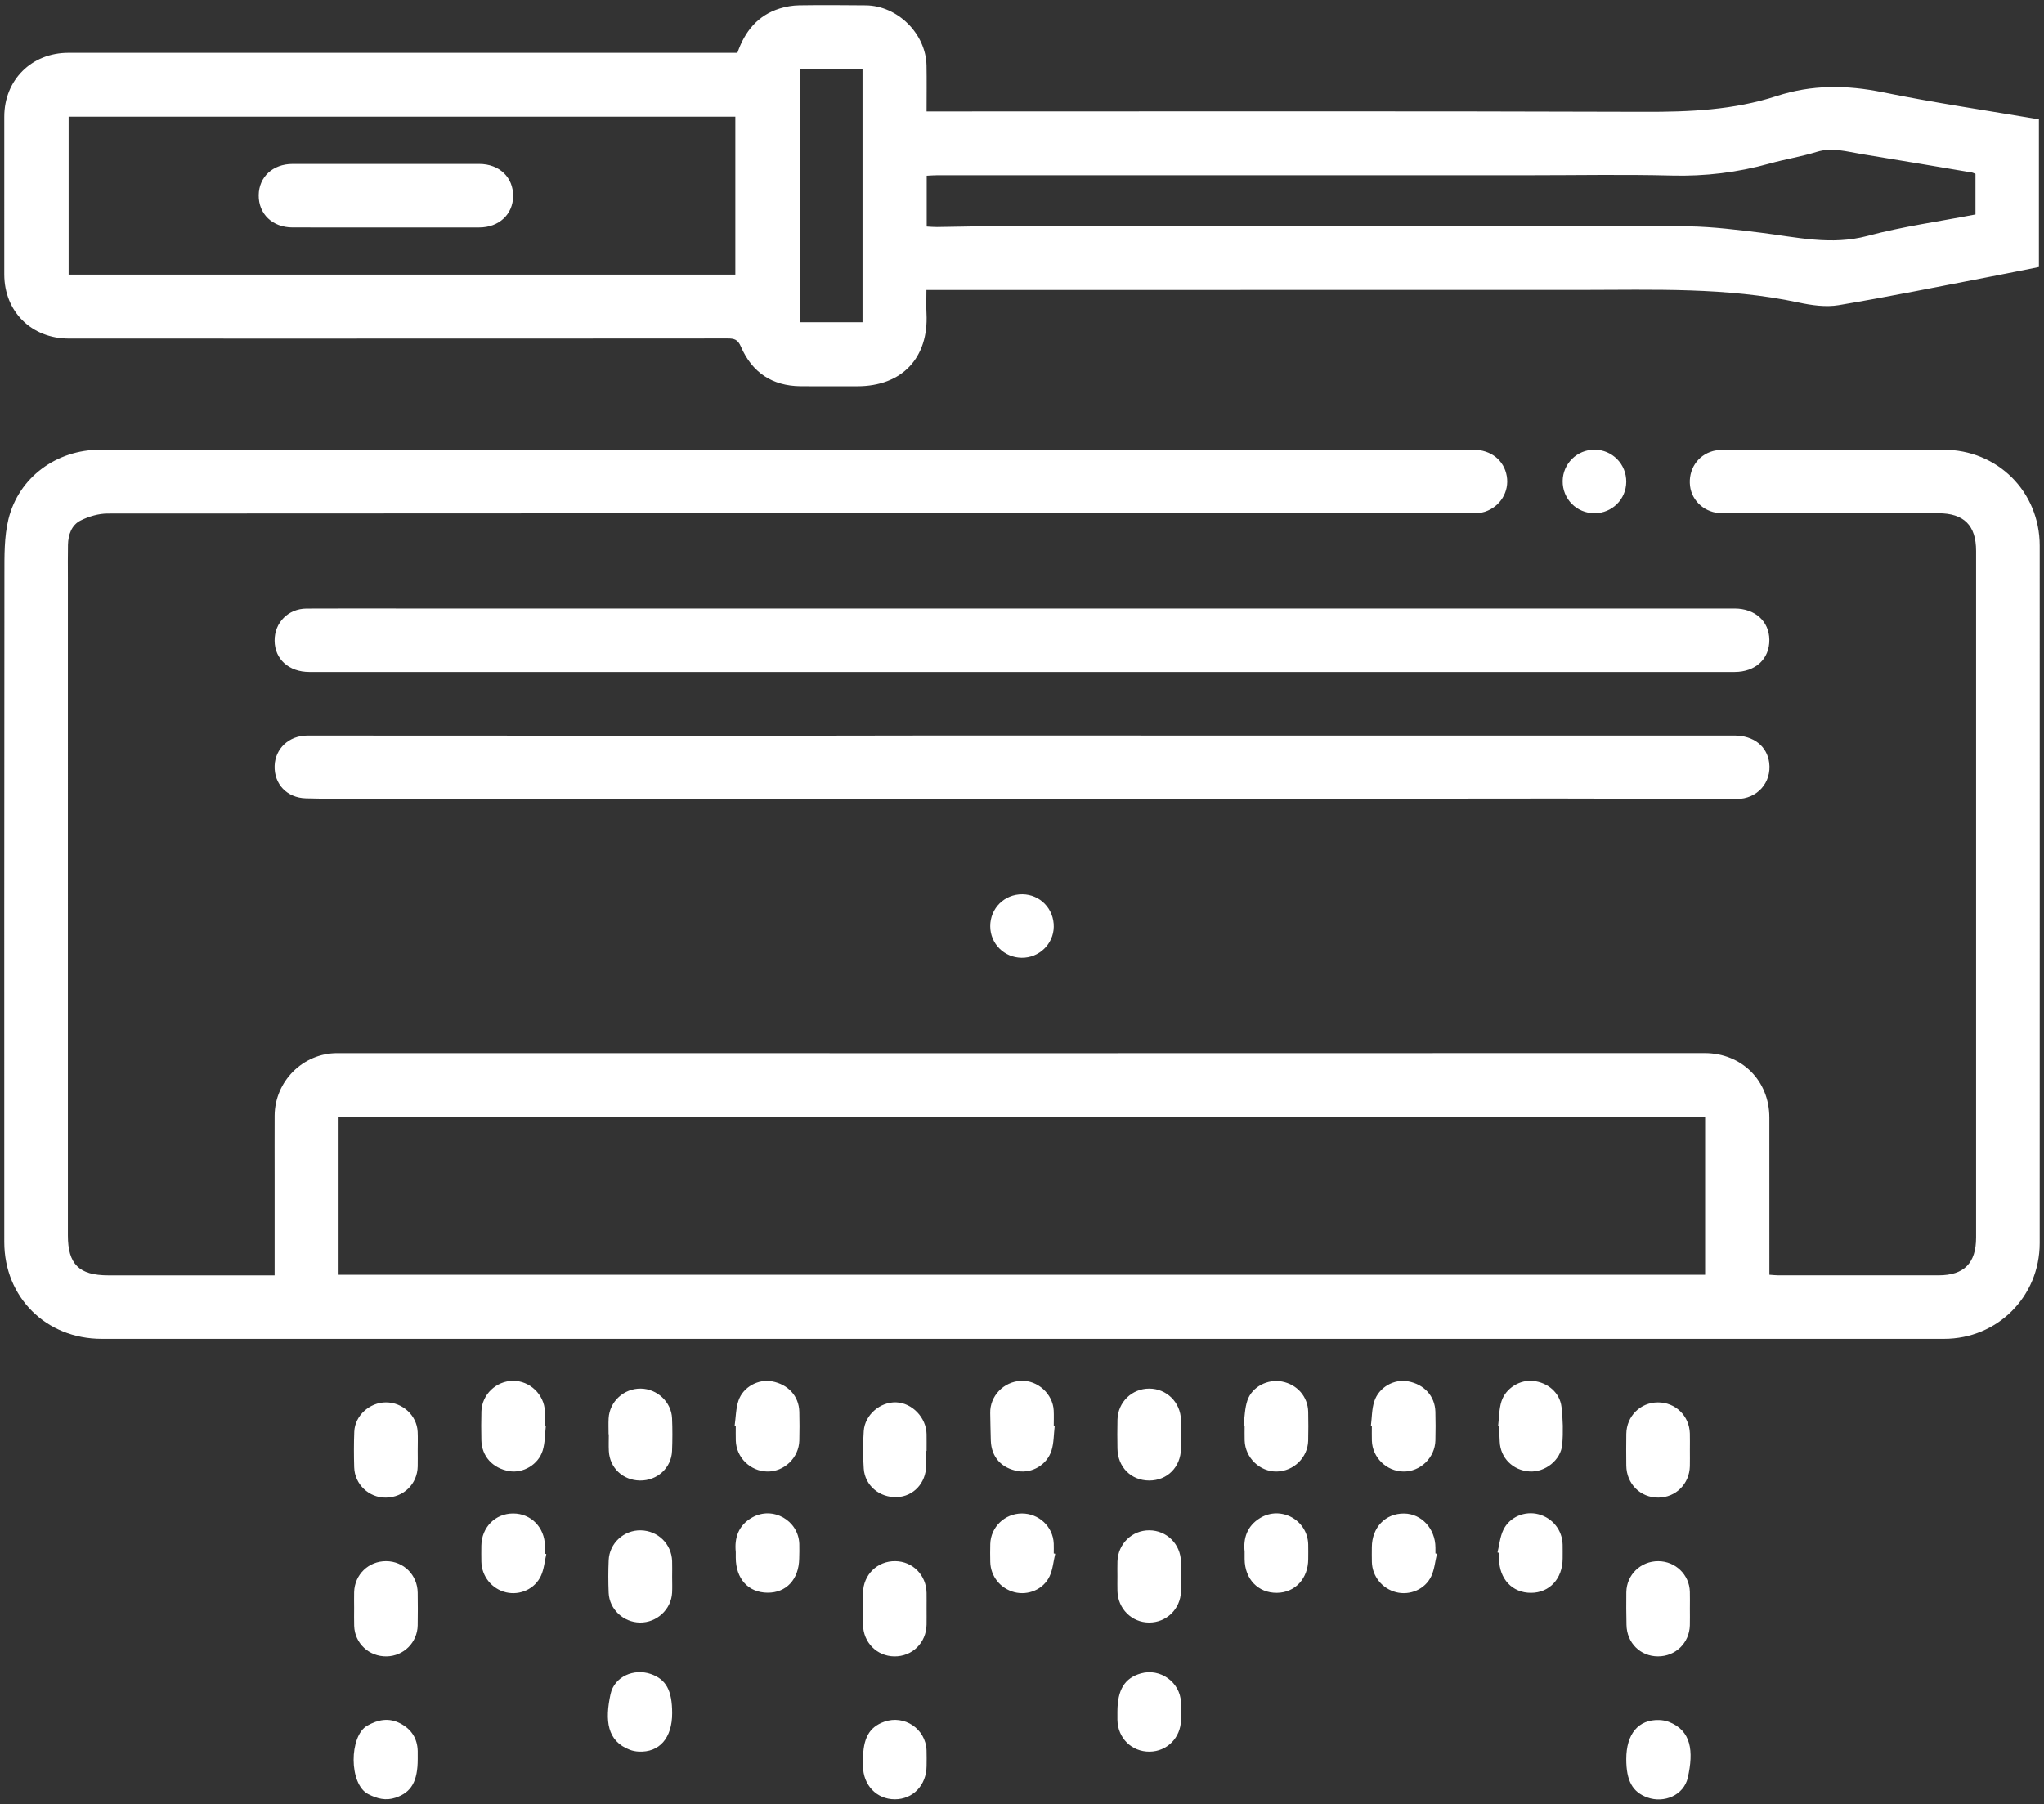 <svg xmlns="http://www.w3.org/2000/svg" xmlns:xlink="http://www.w3.org/1999/xlink" width="282px" height="249px"><rect width="100%" height="100%" fill="#333333" stroke="none"/><path fill-rule="evenodd" fill="rgb(255, 255, 255)" d="M281.406,171.546 C281.403,178.930 275.576,184.758 268.209,184.758 C254.544,184.761 240.879,184.758 227.214,184.759 C185.354,184.759 143.495,184.761 101.635,184.761 C88.656,184.761 75.677,184.759 62.697,184.759 C46.477,184.758 30.257,184.758 14.036,184.758 C6.353,184.758 0.592,179.033 0.591,171.381 C0.589,140.665 0.577,109.947 0.610,79.230 C0.613,76.695 0.570,74.075 1.165,71.645 C2.582,65.859 7.816,62.062 13.804,62.062 C55.482,62.059 97.160,62.059 138.838,62.059 C160.316,62.059 181.794,62.059 203.272,62.062 C205.689,62.062 207.510,63.509 207.883,65.706 C208.246,67.838 206.992,69.914 204.858,70.617 C204.353,70.783 203.785,70.817 203.246,70.817 C140.450,70.826 77.654,70.820 14.858,70.865 C13.606,70.866 12.257,71.262 11.128,71.824 C9.873,72.448 9.409,73.785 9.378,75.183 C9.345,76.688 9.365,78.195 9.365,79.702 C9.365,109.961 9.365,140.223 9.366,170.484 C9.366,174.465 10.913,175.995 14.935,175.996 C22.518,175.996 30.100,175.996 37.888,175.996 C37.888,171.237 37.888,166.636 37.888,162.038 C37.888,159.344 37.877,156.651 37.890,153.959 C37.914,149.228 41.784,145.329 46.527,145.328 C77.283,145.321 108.040,145.337 138.796,145.338 C165.943,145.338 193.089,145.330 220.236,145.324 C225.217,145.322 230.198,145.316 235.179,145.322 C240.294,145.328 244.102,149.115 244.109,154.212 C244.118,160.967 244.112,167.720 244.113,174.476 C244.113,174.924 244.113,175.372 244.113,175.913 C244.593,175.945 244.988,175.994 245.383,175.994 C252.741,175.999 260.100,176.001 267.458,175.992 C270.970,175.990 272.632,174.311 272.632,170.773 C272.634,139.189 272.634,107.607 272.632,76.025 C272.632,72.506 270.951,70.828 267.435,70.826 C257.471,70.823 247.508,70.834 237.545,70.816 C235.280,70.813 233.423,69.181 233.166,67.066 C232.898,64.852 234.173,62.837 236.322,62.248 C237.006,62.058 237.763,62.095 238.487,62.094 C248.358,62.076 258.229,62.067 268.100,62.062 C275.591,62.058 281.404,67.843 281.407,75.303 C281.411,90.822 281.411,106.339 281.411,121.855 C281.411,138.420 281.412,154.983 281.406,171.546 ZM235.246,154.143 C172.347,154.143 109.570,154.143 46.712,154.143 C46.712,161.412 46.712,168.604 46.712,175.918 C109.636,175.918 172.443,175.918 235.246,175.918 C235.246,168.587 235.246,161.362 235.246,154.143 ZM219.973,62.057 C222.429,62.055 224.392,64.042 224.367,66.506 C224.342,68.907 222.403,70.819 219.988,70.823 C217.521,70.825 215.566,68.851 215.593,66.381 C215.619,63.985 217.570,62.059 219.973,62.057 ZM42.281,83.981 C46.988,83.954 51.696,83.974 56.403,83.974 C103.797,83.972 151.191,83.972 198.585,83.972 C212.158,83.972 225.732,83.972 239.306,83.972 C242.126,83.972 244.083,85.730 244.109,88.287 C244.136,90.930 242.199,92.734 239.307,92.734 C206.492,92.737 173.677,92.737 140.863,92.737 C108.139,92.737 75.415,92.737 42.691,92.734 C39.856,92.734 37.914,90.981 37.887,88.422 C37.860,85.943 39.748,83.996 42.281,83.981 ZM145.382,127.906 C145.344,130.281 143.351,132.200 140.950,132.170 C138.530,132.143 136.620,130.221 136.617,127.812 C136.615,125.334 138.573,123.386 141.047,123.405 C143.502,123.426 145.421,125.418 145.382,127.906 ZM42.205,110.165 C39.566,110.095 37.806,108.182 37.889,105.679 C37.969,103.298 39.882,101.505 42.412,101.505 C61.881,101.509 81.351,101.526 100.821,101.529 C109.229,101.532 117.638,101.510 126.047,101.501 C131.028,101.497 136.009,101.501 140.989,101.501 C173.755,101.501 206.522,101.501 239.288,101.502 C241.918,101.502 243.791,102.970 244.087,105.244 C244.444,107.982 242.433,110.259 239.609,110.256 C231.338,110.245 223.067,110.188 214.796,110.191 C189.204,110.204 163.612,110.247 138.020,110.259 C109.735,110.273 81.450,110.268 53.165,110.263 C49.512,110.262 45.857,110.264 42.205,110.165 ZM253.670,42.111 C251.893,42.409 249.935,42.129 248.140,41.744 C238.216,39.617 228.161,40.004 218.122,40.008 C191.027,40.016 163.932,40.011 136.838,40.012 C133.881,40.012 130.925,40.012 127.814,40.012 C127.814,41.169 127.768,42.210 127.822,43.247 C128.140,49.394 124.436,53.302 118.274,53.300 C115.669,53.299 113.063,53.317 110.458,53.295 C106.533,53.262 103.752,51.391 102.217,47.834 C101.800,46.866 101.319,46.708 100.411,46.709 C78.793,46.729 57.174,46.726 35.555,46.726 C26.873,46.726 18.192,46.728 9.510,46.723 C4.340,46.721 0.593,42.998 0.590,37.862 C0.586,30.605 0.586,23.346 0.591,16.090 C0.594,11.037 4.358,7.288 9.433,7.288 C39.644,7.285 69.855,7.287 100.066,7.287 C100.611,7.287 101.156,7.287 101.735,7.287 C102.760,4.326 104.539,2.117 107.571,1.171 C108.428,0.902 109.354,0.745 110.251,0.731 C113.312,0.683 116.375,0.705 119.437,0.734 C123.832,0.772 127.748,4.651 127.827,9.048 C127.864,11.099 127.834,13.150 127.834,15.376 C128.551,15.376 129.179,15.376 129.806,15.376 C162.160,15.376 194.514,15.317 226.868,15.427 C233.075,15.449 239.188,15.186 245.105,13.258 C249.970,11.673 254.765,11.714 259.753,12.731 C266.851,14.179 274.032,15.228 281.297,16.468 C281.297,23.180 281.297,29.908 281.297,36.847 C279.108,37.283 276.810,37.753 274.506,38.195 C267.566,39.528 260.639,40.942 253.670,42.111 ZM101.450,16.098 C70.764,16.098 40.166,16.098 9.467,16.098 C9.467,23.442 9.467,30.667 9.467,37.896 C40.196,37.896 70.824,37.896 101.450,37.896 C101.450,30.554 101.450,23.363 101.450,16.098 ZM118.997,9.577 C116.011,9.577 113.161,9.577 110.343,9.577 C110.343,21.257 110.343,32.831 110.343,44.469 C113.236,44.469 116.051,44.469 118.997,44.469 C118.997,32.757 118.997,21.152 118.997,9.577 ZM272.547,24.002 C272.340,23.914 272.220,23.834 272.089,23.812 C267.008,22.956 261.929,22.089 256.843,21.264 C254.798,20.933 252.791,20.298 250.648,20.960 C248.518,21.619 246.296,21.971 244.146,22.570 C239.722,23.804 235.251,24.344 230.637,24.225 C224.121,24.057 217.598,24.183 211.078,24.183 C183.840,24.182 156.603,24.180 129.366,24.182 C128.884,24.182 128.402,24.223 127.852,24.249 C127.852,26.642 127.852,28.898 127.852,31.261 C128.373,31.287 128.819,31.331 129.265,31.326 C132.362,31.288 135.460,31.201 138.558,31.201 C163.414,31.194 188.270,31.204 213.126,31.205 C219.798,31.206 226.473,31.103 233.142,31.235 C236.411,31.300 239.682,31.711 242.934,32.111 C247.832,32.714 252.626,33.901 257.666,32.550 C262.532,31.245 267.563,30.558 272.547,29.594 C272.547,27.663 272.547,25.821 272.547,24.002 ZM40.367,22.626 C48.952,22.620 57.537,22.620 66.122,22.626 C68.894,22.630 70.819,24.476 70.794,27.069 C70.769,29.583 68.841,31.380 66.132,31.385 C61.790,31.394 57.448,31.388 53.106,31.388 C48.857,31.388 44.607,31.394 40.358,31.384 C37.593,31.380 35.664,29.525 35.692,26.933 C35.720,24.416 37.644,22.629 40.367,22.626 ZM50.663,238.140 C52.168,237.289 53.648,237.015 55.206,237.817 C56.745,238.609 57.589,239.890 57.629,241.651 C57.637,242.016 57.630,242.380 57.630,242.746 C57.631,245.825 56.751,247.341 54.589,248.072 C53.230,248.532 52.029,248.218 50.792,247.581 C48.116,246.203 48.169,239.552 50.663,238.140 ZM53.279,215.438 C55.688,215.451 57.591,217.340 57.626,219.783 C57.648,221.288 57.652,222.794 57.625,224.300 C57.583,226.658 55.688,228.534 53.345,228.574 C50.912,228.616 48.941,226.775 48.863,224.366 C48.836,223.546 48.859,222.724 48.857,221.902 C48.855,221.173 48.838,220.443 48.858,219.713 C48.924,217.284 50.853,215.426 53.279,215.438 ZM48.877,197.565 C48.963,195.355 51.003,193.516 53.263,193.524 C55.553,193.533 57.508,195.334 57.621,197.578 C57.664,198.441 57.628,199.310 57.629,200.176 C57.630,200.905 57.643,201.635 57.628,202.364 C57.577,204.790 55.684,206.639 53.233,206.667 C50.907,206.695 48.934,204.838 48.866,202.488 C48.819,200.848 48.812,199.203 48.877,197.565 ZM70.262,203.014 C67.974,202.630 66.454,200.957 66.412,198.738 C66.387,197.416 66.376,196.093 66.416,194.772 C66.484,192.453 68.457,190.568 70.782,190.555 C73.087,190.541 75.079,192.435 75.175,194.748 C75.203,195.431 75.180,196.117 75.180,196.799 C75.220,196.803 75.261,196.808 75.302,196.813 C75.171,197.933 75.201,199.106 74.873,200.167 C74.266,202.127 72.160,203.333 70.262,203.014 ZM70.800,208.858 C73.260,208.860 75.143,210.775 75.182,213.319 C75.187,213.683 75.182,214.049 75.182,214.414 C75.245,214.427 75.308,214.443 75.371,214.457 C75.138,215.459 75.060,216.533 74.638,217.449 C73.793,219.286 71.735,220.184 69.836,219.745 C67.867,219.289 66.451,217.539 66.410,215.493 C66.395,214.764 66.399,214.032 66.409,213.302 C66.441,210.767 68.331,208.855 70.800,208.858 ZM89.794,231.016 C91.903,231.752 92.733,233.280 92.733,236.426 C92.733,239.842 90.972,241.863 88.101,241.713 C87.699,241.692 87.282,241.612 86.906,241.470 C83.737,240.270 83.446,237.410 84.232,233.786 C84.759,231.361 87.465,230.204 89.794,231.016 ZM88.286,223.910 C86.004,223.879 84.070,222.078 83.973,219.807 C83.909,218.308 83.909,216.802 83.975,215.301 C84.078,212.954 86.079,211.132 88.406,211.182 C90.773,211.232 92.643,213.058 92.728,215.421 C92.754,216.149 92.732,216.878 92.731,217.607 C92.731,218.335 92.763,219.064 92.725,219.792 C92.603,222.104 90.608,223.942 88.286,223.910 ZM83.967,195.742 C84.093,193.414 86.061,191.599 88.400,191.627 C90.663,191.654 92.622,193.471 92.719,195.721 C92.783,197.220 92.779,198.727 92.718,200.226 C92.623,202.578 90.672,204.343 88.288,204.311 C85.937,204.278 84.121,202.572 83.998,200.245 C83.958,199.475 83.992,198.700 83.992,197.926 C83.982,197.926 83.971,197.926 83.961,197.926 C83.961,197.198 83.927,196.468 83.967,195.742 ZM106.501,190.627 C108.740,191.041 110.223,192.667 110.277,194.822 C110.309,196.143 110.311,197.467 110.277,198.788 C110.214,201.178 108.182,203.116 105.833,203.066 C103.503,203.017 101.583,201.126 101.514,198.799 C101.493,198.116 101.510,197.431 101.510,196.748 C101.459,196.741 101.409,196.734 101.358,196.727 C101.523,195.567 101.517,194.348 101.892,193.261 C102.541,191.380 104.644,190.283 106.501,190.627 ZM103.806,209.393 C106.631,207.821 110.148,209.808 110.275,213.038 C110.302,213.721 110.274,214.406 110.261,215.090 C110.210,217.953 108.483,219.810 105.894,219.791 C103.234,219.769 101.520,217.878 101.510,214.953 C101.510,214.771 101.510,214.589 101.510,214.166 C101.313,212.295 101.824,210.496 103.806,209.393 ZM121.983,237.599 C124.759,236.598 127.711,238.575 127.830,241.524 C127.859,242.252 127.840,242.983 127.835,243.713 C127.815,246.360 125.953,248.304 123.444,248.300 C120.941,248.295 119.082,246.347 119.061,243.705 C119.059,243.432 119.061,243.157 119.061,242.882 C119.061,239.879 119.908,238.346 121.983,237.599 ZM123.378,228.576 C120.972,228.545 119.100,226.656 119.065,224.196 C119.045,222.735 119.044,221.274 119.065,219.815 C119.101,217.301 121.041,215.406 123.519,215.437 C125.923,215.468 127.791,217.359 127.834,219.818 C127.846,220.548 127.835,221.279 127.835,222.007 C127.835,222.738 127.846,223.468 127.833,224.197 C127.789,226.710 125.856,228.606 123.378,228.576 ZM127.774,202.279 C127.737,204.670 126.021,206.508 123.748,206.599 C121.366,206.695 119.324,205.012 119.166,202.660 C119.050,200.938 119.046,199.195 119.166,197.475 C119.321,195.242 121.447,193.442 123.635,193.520 C125.846,193.598 127.798,195.637 127.834,197.911 C127.846,198.684 127.836,199.458 127.836,200.230 C127.816,200.231 127.796,200.231 127.776,200.231 C127.776,200.913 127.785,201.597 127.774,202.279 ZM140.880,190.555 C143.148,190.458 145.256,192.356 145.373,194.634 C145.411,195.359 145.379,196.091 145.379,196.819 C145.421,196.824 145.463,196.829 145.506,196.834 C145.372,197.952 145.404,199.124 145.068,200.179 C144.439,202.158 142.360,203.337 140.457,203.009 C138.173,202.619 136.785,201.089 136.698,198.830 C136.648,197.556 136.647,196.281 136.615,195.007 C136.555,192.659 138.466,190.661 140.880,190.555 ZM140.965,208.858 C143.325,208.843 145.286,210.678 145.378,213.002 C145.397,213.458 145.381,213.915 145.381,214.371 C145.448,214.387 145.515,214.403 145.582,214.419 C145.333,215.464 145.252,216.588 144.802,217.538 C143.940,219.353 141.828,220.206 139.947,219.717 C138.012,219.212 136.664,217.528 136.620,215.537 C136.602,214.716 136.598,213.893 136.621,213.072 C136.687,210.730 138.609,208.874 140.965,208.858 ZM157.418,230.928 C160.070,230.180 162.809,232.138 162.931,234.892 C162.967,235.711 162.950,236.533 162.935,237.354 C162.891,239.808 161.013,241.697 158.608,241.722 C156.131,241.746 154.208,239.849 154.164,237.334 C154.158,236.968 154.163,236.604 154.163,236.239 C154.163,233.184 155.154,231.567 157.418,230.928 ZM158.574,211.179 C160.978,211.198 162.879,213.076 162.932,215.521 C162.962,216.887 162.967,218.253 162.931,219.618 C162.866,222.047 160.920,223.923 158.528,223.910 C156.140,223.898 154.235,222.008 154.167,219.570 C154.147,218.888 154.164,218.205 154.164,217.522 C154.164,216.839 154.146,216.155 154.168,215.472 C154.242,213.049 156.185,211.160 158.574,211.179 ZM158.536,204.311 C156.039,204.301 154.202,202.447 154.167,199.879 C154.149,198.559 154.135,197.240 154.170,195.919 C154.234,193.489 156.167,191.618 158.566,191.627 C160.959,191.634 162.864,193.513 162.935,195.949 C162.955,196.631 162.938,197.315 162.938,197.997 C162.938,198.634 162.948,199.272 162.936,199.909 C162.886,202.469 161.032,204.321 158.536,204.311 ZM176.861,190.652 C178.974,191.060 180.443,192.740 180.485,194.843 C180.510,196.163 180.516,197.486 180.483,198.808 C180.424,201.132 178.490,203.021 176.159,203.067 C173.814,203.115 171.794,201.172 171.719,198.785 C171.698,198.101 171.716,197.417 171.716,196.734 C171.665,196.726 171.614,196.719 171.563,196.712 C171.730,195.552 171.726,194.334 172.101,193.246 C172.754,191.353 174.916,190.277 176.861,190.652 ZM173.834,209.495 C176.703,207.736 180.390,209.746 180.486,213.107 C180.505,213.792 180.492,214.476 180.489,215.161 C180.476,217.848 178.673,219.787 176.170,219.809 C173.574,219.832 171.739,217.919 171.714,215.160 C171.712,214.887 171.714,214.612 171.714,214.109 C171.519,212.330 172.017,210.609 173.834,209.495 ZM194.249,190.625 C196.487,191.033 197.973,192.656 198.033,194.816 C198.070,196.136 198.067,197.459 198.035,198.781 C197.977,201.166 195.946,203.111 193.599,203.066 C191.271,203.022 189.343,201.131 189.270,198.808 C189.249,198.124 189.267,197.440 189.267,196.757 C189.223,196.752 189.181,196.747 189.137,196.741 C189.279,195.623 189.257,194.450 189.599,193.395 C190.236,191.431 192.337,190.275 194.249,190.625 ZM193.720,208.864 C196.120,208.889 198.028,210.958 198.040,213.551 C198.042,213.824 198.041,214.098 198.041,214.371 C198.110,214.387 198.180,214.405 198.249,214.421 C197.997,215.464 197.909,216.583 197.459,217.531 C196.599,219.343 194.493,220.204 192.615,219.722 C190.693,219.230 189.324,217.535 189.270,215.558 C189.251,214.875 189.263,214.190 189.266,213.507 C189.280,210.775 191.139,208.838 193.720,208.864 ZM211.015,203.058 C208.719,202.912 206.996,201.178 206.908,198.934 C206.880,198.206 206.842,197.479 206.809,196.752 C206.769,196.747 206.729,196.741 206.690,196.736 C206.830,195.617 206.812,194.448 207.148,193.392 C207.733,191.551 209.721,190.373 211.528,190.570 C213.538,190.788 215.201,192.183 215.433,194.154 C215.634,195.862 215.678,197.616 215.536,199.328 C215.357,201.495 213.156,203.195 211.015,203.058 ZM212.271,208.969 C214.211,209.486 215.546,211.165 215.589,213.156 C215.603,213.795 215.593,214.434 215.592,215.074 C215.583,217.856 213.787,219.803 211.223,219.809 C208.641,219.815 206.842,217.896 206.819,215.111 C206.817,214.837 206.819,214.563 206.819,214.289 C206.747,214.271 206.675,214.254 206.603,214.237 C206.859,213.195 206.952,212.075 207.406,211.127 C208.276,209.315 210.392,208.469 212.271,208.969 ZM228.784,206.664 C226.315,206.677 224.398,204.767 224.371,202.245 C224.356,200.786 224.350,199.326 224.373,197.866 C224.411,195.423 226.315,193.538 228.725,193.528 C231.143,193.516 233.069,195.378 233.139,197.810 C233.161,198.585 233.142,199.361 233.143,200.137 C233.143,200.867 233.157,201.597 233.140,202.327 C233.082,204.780 231.197,206.652 228.784,206.664 ZM233.139,224.298 C233.068,226.736 231.149,228.587 228.723,228.573 C226.298,228.560 224.446,226.714 224.399,224.233 C224.370,222.727 224.351,221.222 224.375,219.717 C224.414,217.305 226.371,215.426 228.788,215.440 C231.148,215.451 233.065,217.296 233.139,219.644 C233.163,220.419 233.143,221.195 233.143,221.970 C233.142,222.745 233.161,223.522 233.139,224.298 ZM228.894,237.358 C229.341,237.372 229.809,237.449 230.224,237.608 C233.352,238.807 233.677,241.662 232.858,245.307 C232.312,247.738 229.590,248.881 227.281,248.047 C225.224,247.302 224.368,245.747 224.368,242.751 C224.369,239.276 226.042,237.270 228.894,237.358 Z"></path></svg>